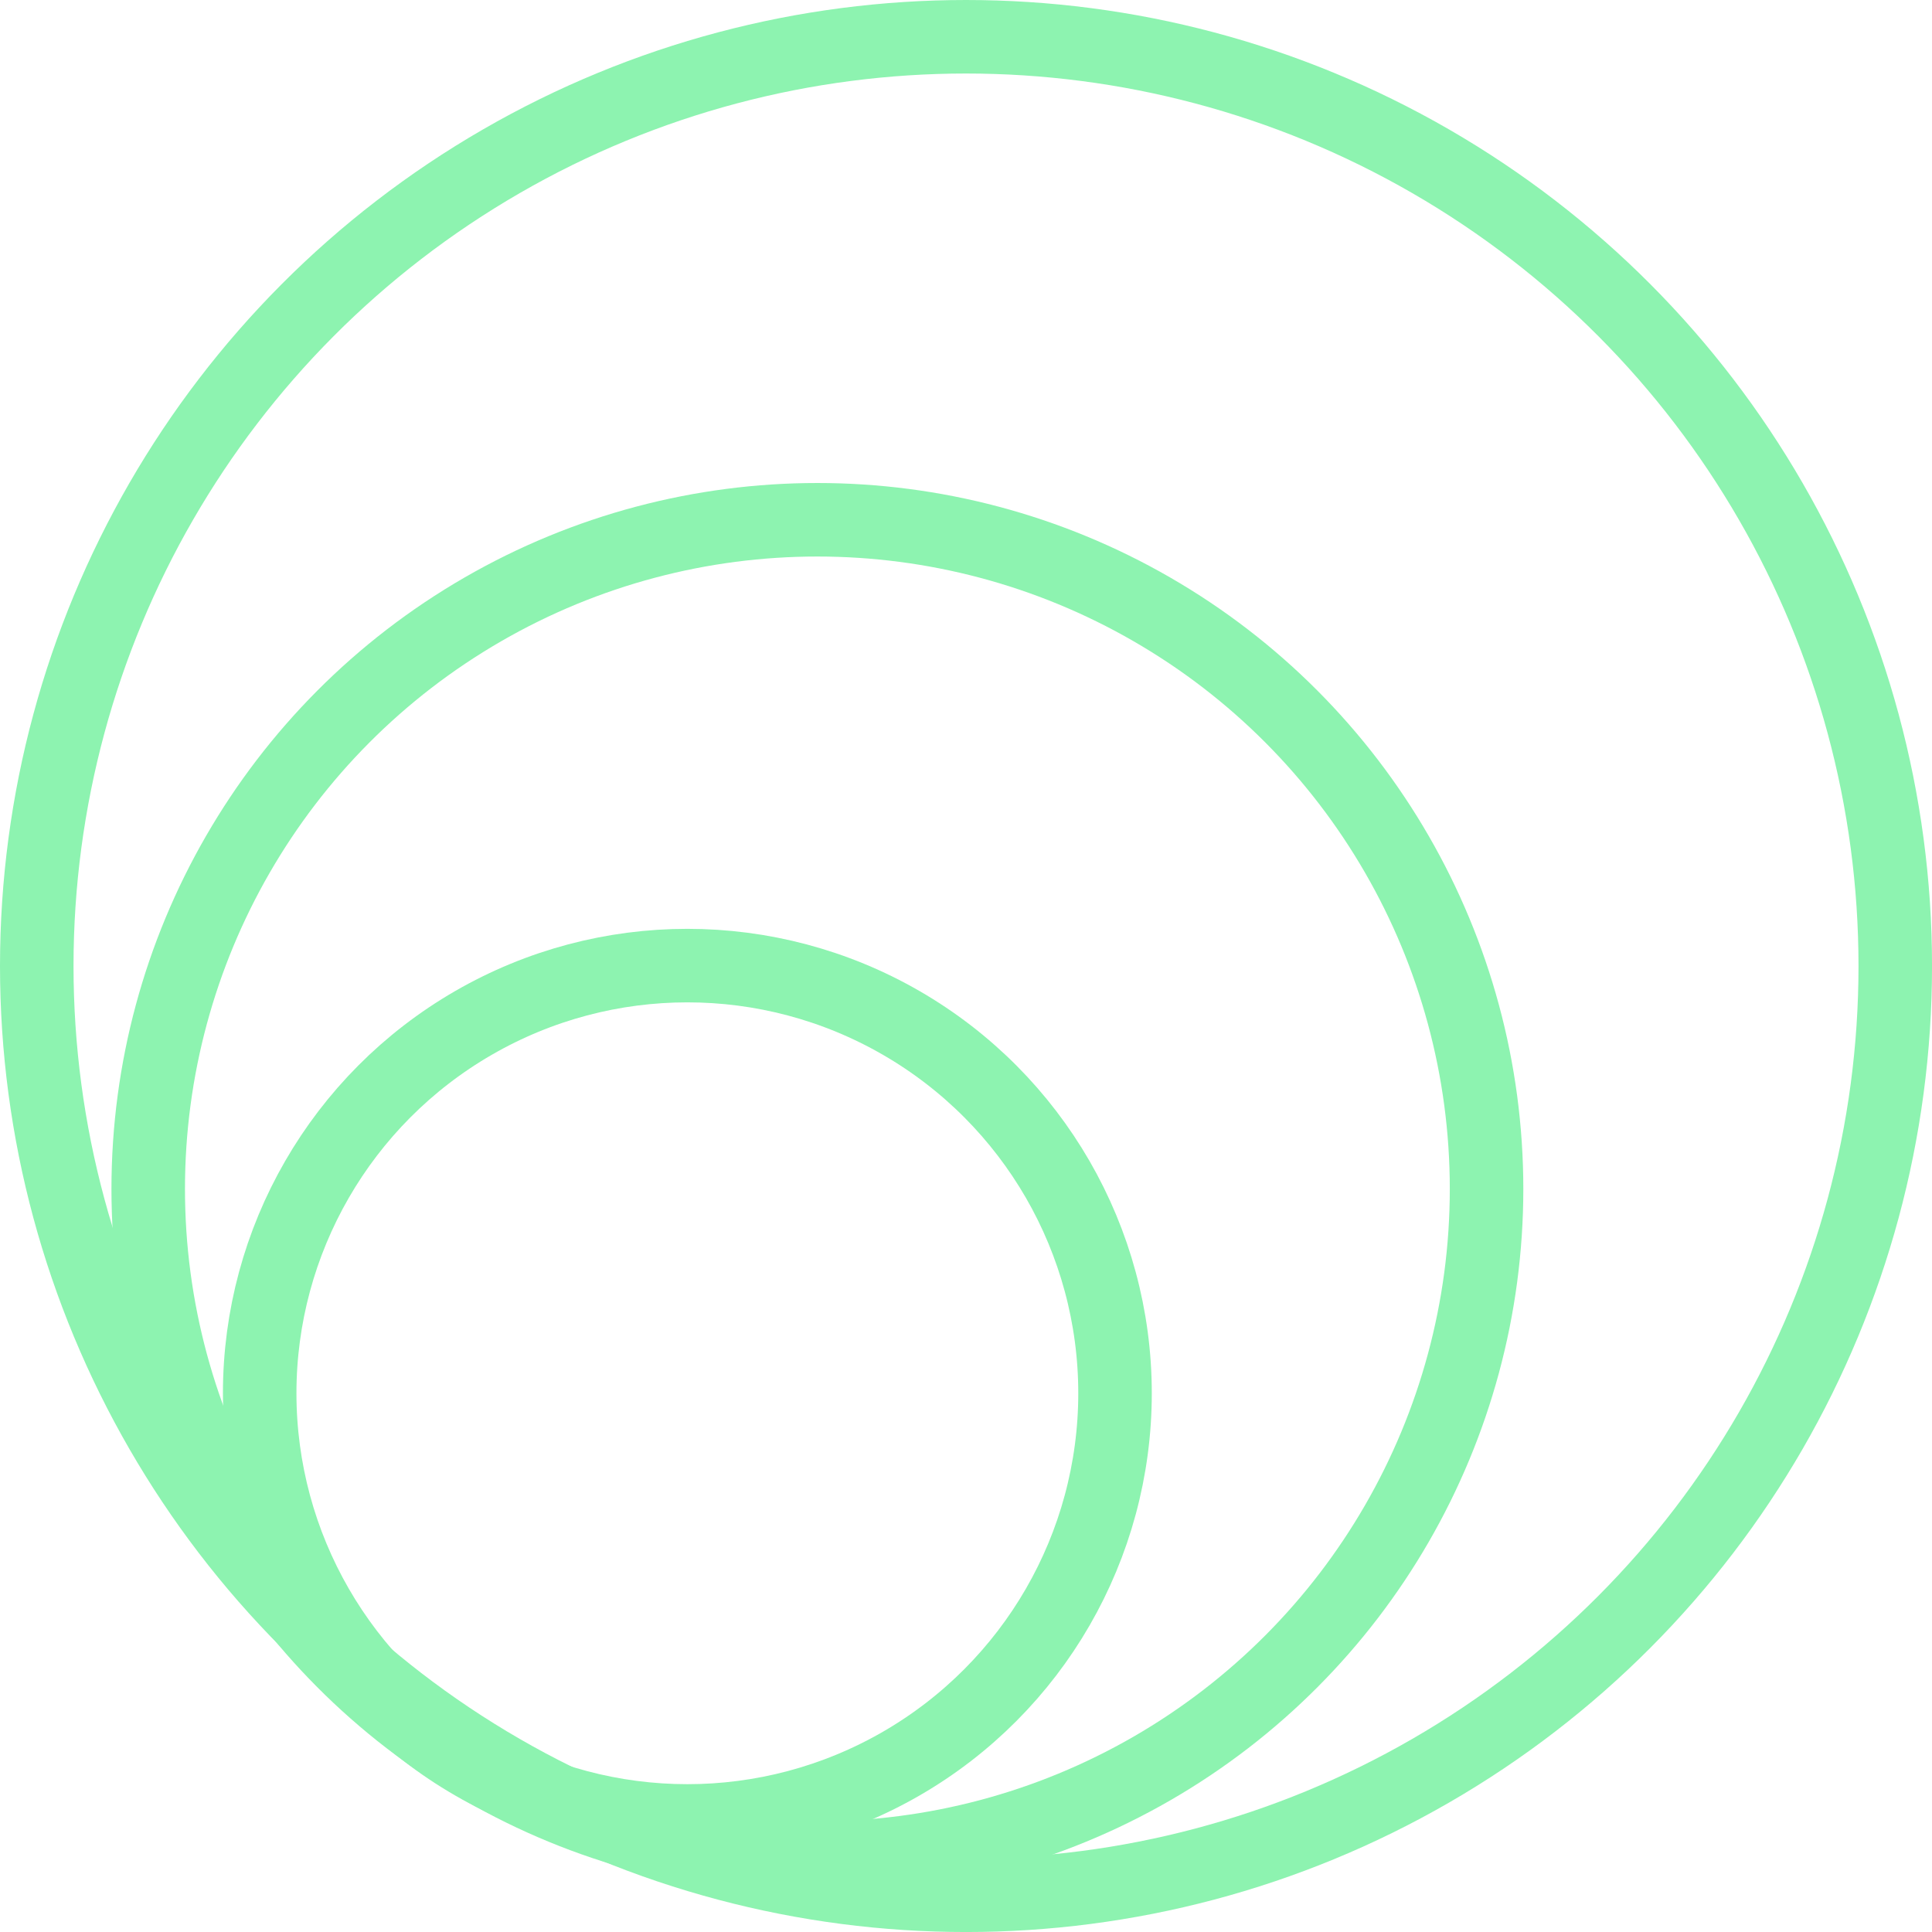 <svg id="Groupe_89" data-name="Groupe 89" xmlns="http://www.w3.org/2000/svg" width="78.839" height="78.84" viewBox="0 0 78.839 78.84">
  <g id="Groupe_24" data-name="Groupe 24" transform="translate(0)">
    <g id="Ellipse_4" data-name="Ellipse 4" transform="translate(0 0)" fill="none" stroke="#8df3b0" stroke-width="3">
      <circle cx="39.42" cy="39.42" r="39.42" stroke="none"/>
      <circle cx="39.42" cy="39.42" r="37.92" fill="none"/>
    </g>
  </g>
  <g id="Groupe_27" data-name="Groupe 27" transform="translate(4.548 19.71)">
    <g id="Ellipse_4-2" data-name="Ellipse 4" transform="translate(0 0)" fill="none" stroke="#8df3b0" stroke-width="3">
      <circle cx="28.807" cy="28.807" r="28.807" stroke="none"/>
      <circle cx="28.807" cy="28.807" r="27.307" fill="none"/>
    </g>
  </g>
  <g id="Groupe_28" data-name="Groupe 28" transform="translate(9.097 37.903)">
    <g id="Ellipse_4-3" data-name="Ellipse 4" transform="translate(0 0)" fill="none" stroke="#8df3b0" stroke-width="3">
      <circle cx="18.952" cy="18.952" r="18.952" stroke="none"/>
      <circle cx="18.952" cy="18.952" r="17.452" fill="none"/>
    </g>
  </g>
</svg>

